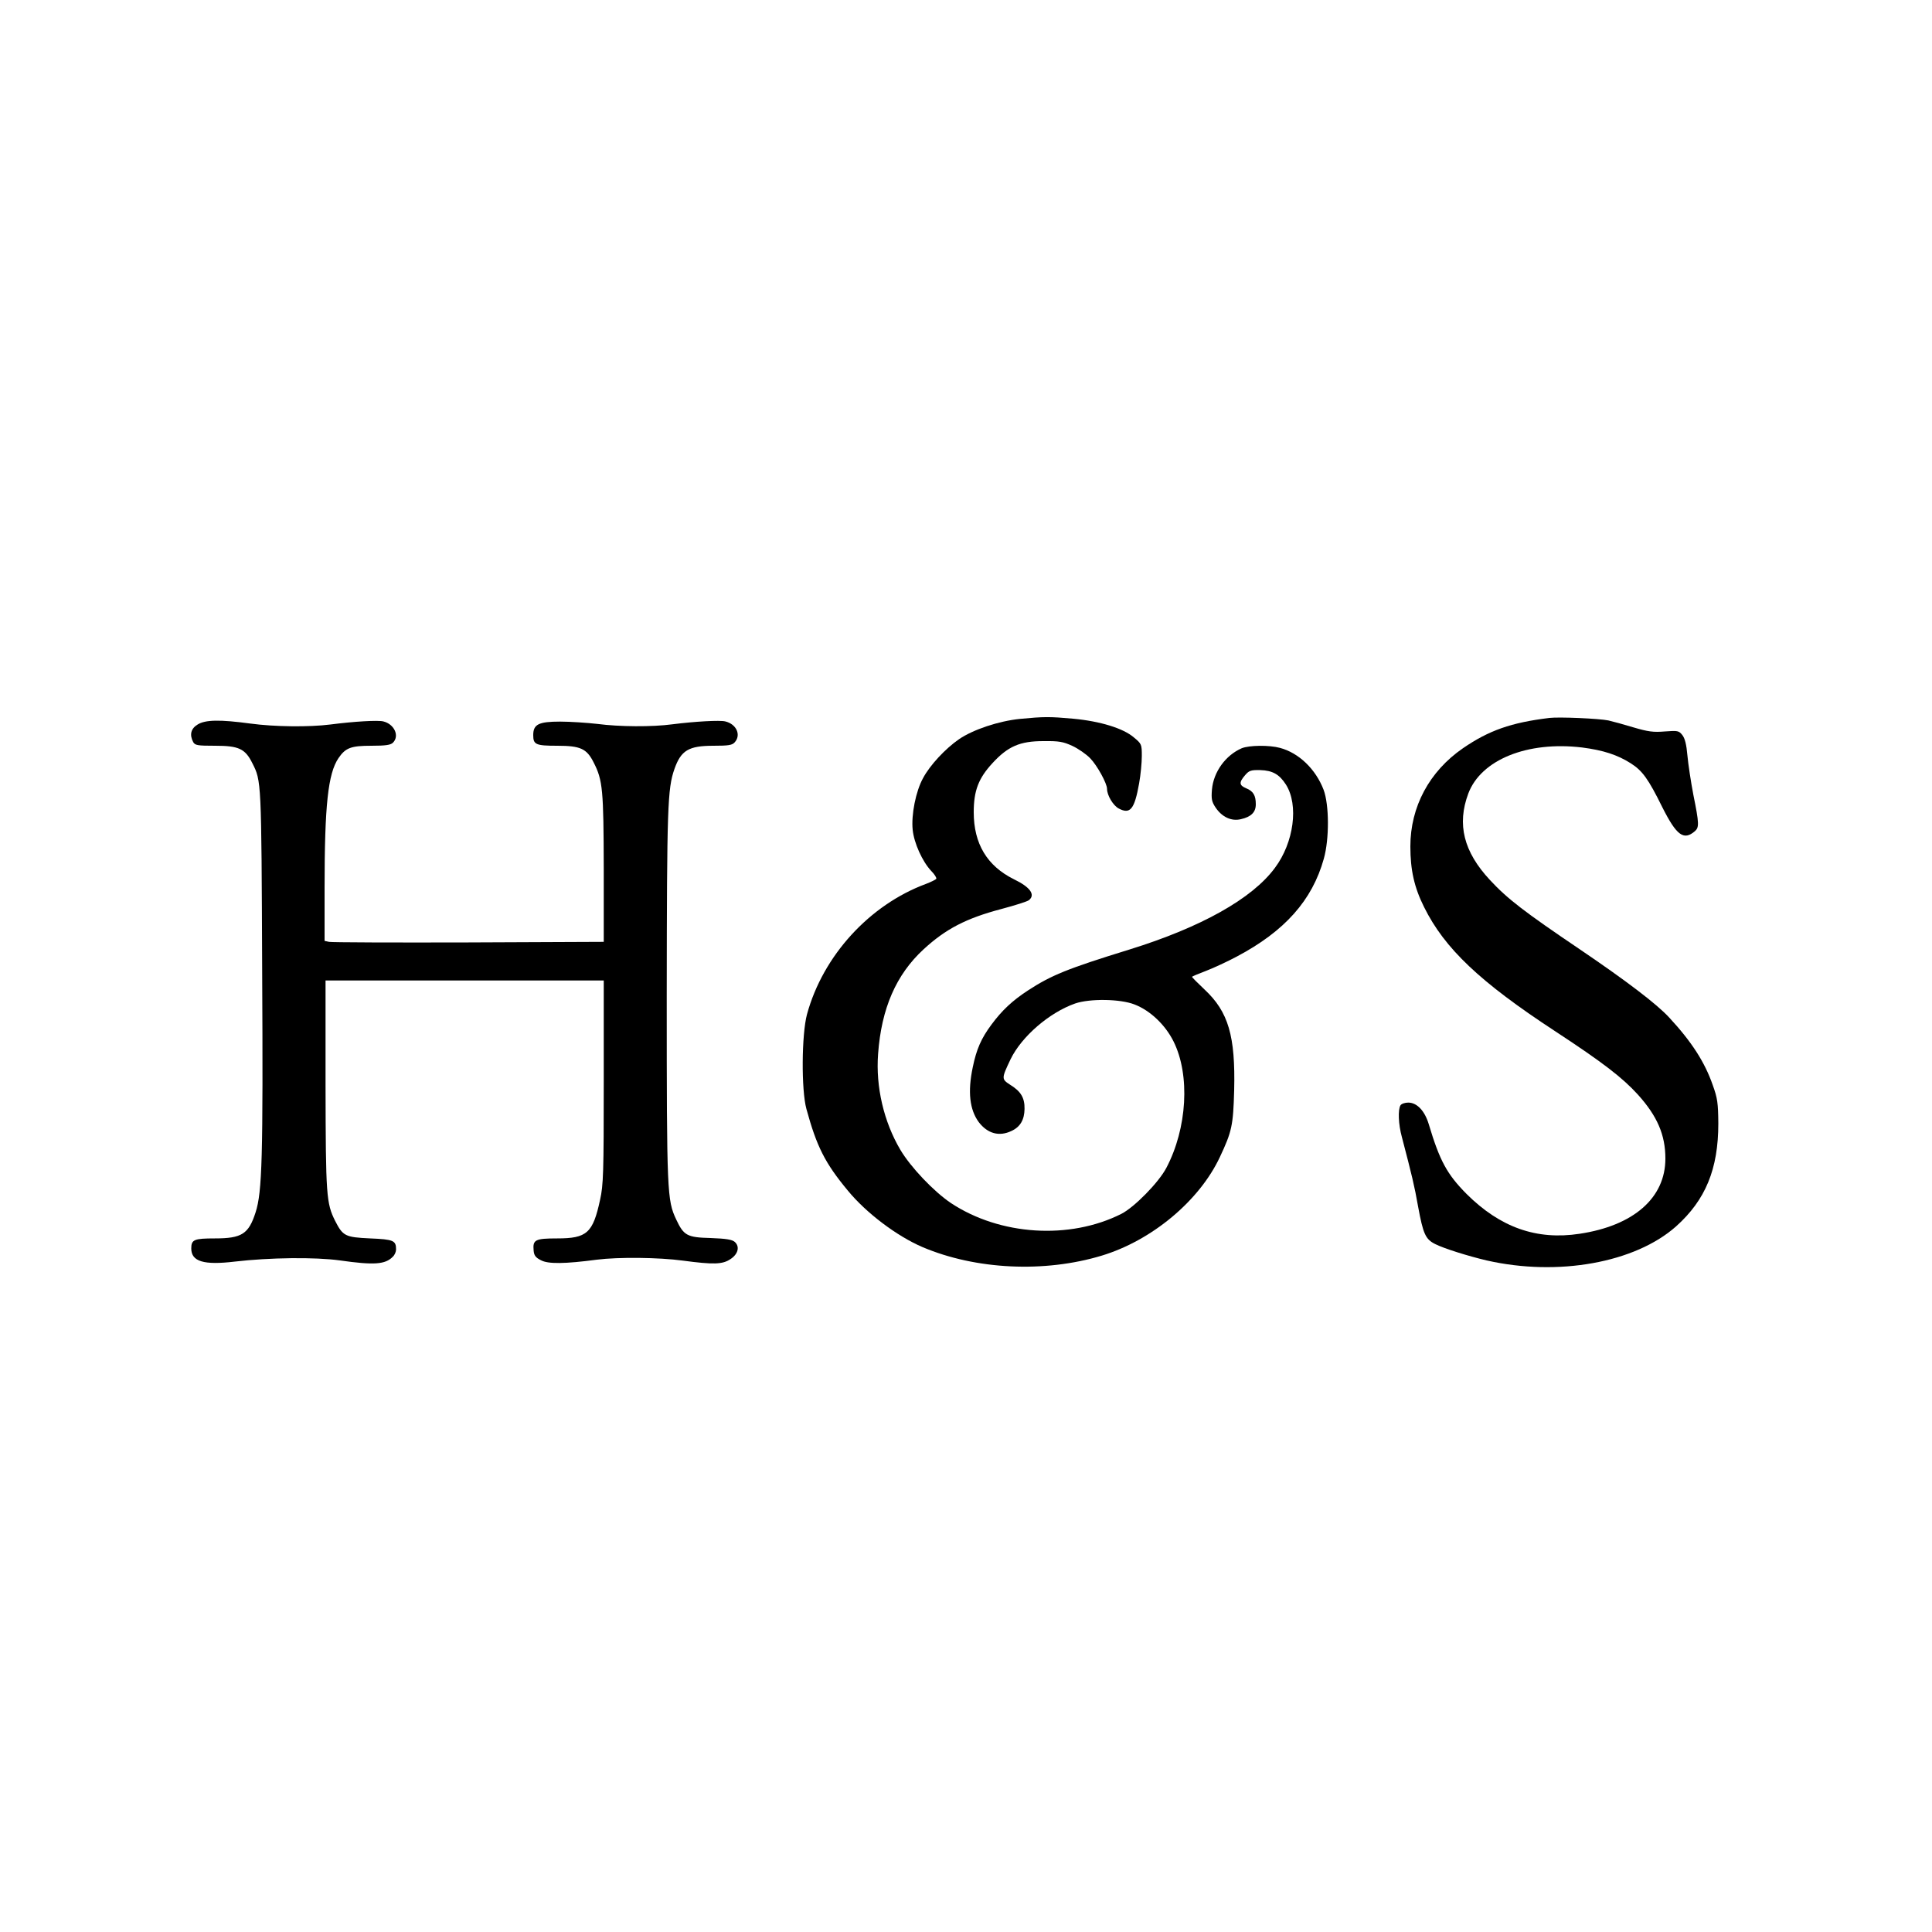 <?xml version="1.0" standalone="no"?>
<!DOCTYPE svg PUBLIC "-//W3C//DTD SVG 20010904//EN"
 "http://www.w3.org/TR/2001/REC-SVG-20010904/DTD/svg10.dtd">
<svg version="1.0" xmlns="http://www.w3.org/2000/svg"
 width="1000pt" height="1000pt" viewBox="0 0 1000 1000"
 preserveAspectRatio="xMidYMid meet">
<g transform="translate(0,1000) scale(0.1,-0.1)"
fill="#000000" stroke="none">
<path d="M5279 6279 c-109 -11 -242 -55 -315 -105 -71 -49 -151 -135 -186
-201 -38 -68 -62 -191 -54 -268 7 -69 50 -164 96 -213 17 -17 29 -36 26 -41
-3 -4 -27 -16 -53 -26 -292 -108 -533 -371 -616 -675 -28 -104 -30 -392 -3
-490 53 -194 96 -280 214 -422 95 -116 254 -236 387 -293 276 -117 631 -134
928 -44 260 79 505 284 611 510 62 132 69 163 74 345 7 282 -30 407 -153 522
-36 34 -65 63 -65 66 0 2 33 16 73 31 39 15 110 48 157 73 250 132 392 292
452 507 29 103 28 279 -1 357 -41 107 -128 191 -226 217 -55 15 -159 14 -198
-2 -83 -36 -146 -122 -154 -214 -4 -49 -1 -63 19 -93 33 -49 82 -72 131 -60
53 12 77 36 77 77 0 46 -13 68 -50 83 -36 15 -38 30 -6 67 21 25 31 28 79 27
64 -2 99 -22 133 -75 67 -106 41 -300 -57 -431 -118 -160 -383 -308 -754 -423
-321 -99 -404 -133 -525 -212 -81 -53 -134 -103 -188 -176 -53 -71 -78 -128
-97 -221 -27 -127 -16 -220 31 -284 46 -60 106 -76 169 -46 46 21 67 58 68
114 1 58 -19 91 -74 125 -46 30 -46 32 2 133 57 117 200 241 334 288 76 26
233 24 307 -5 81 -31 159 -105 202 -191 87 -174 71 -450 -37 -655 -40 -76
-166 -204 -233 -238 -268 -135 -628 -112 -882 56 -89 60 -208 185 -262 276
-85 144 -128 325 -115 496 17 235 93 410 235 541 115 106 221 161 403 209 71
19 135 39 143 46 34 28 7 67 -78 108 -139 69 -208 184 -208 347 0 112 25 176
97 254 80 87 142 114 263 114 82 1 103 -3 151 -25 30 -14 72 -43 92 -64 36
-37 87 -130 87 -158 0 -34 32 -87 61 -102 59 -31 81 -4 105 130 8 44 14 108
14 142 0 60 -1 63 -41 96 -54 47 -174 84 -314 97 -122 11 -151 11 -276 -1z"/>
<path d="M8020 6284 c-199 -24 -314 -65 -448 -157 -174 -120 -272 -303 -272
-508 0 -122 20 -212 71 -314 106 -214 288 -387 679 -643 247 -162 348 -240
428 -328 100 -111 142 -208 142 -331 0 -203 -164 -347 -444 -389 -223 -34
-411 33 -585 206 -101 102 -139 171 -196 362 -21 69 -61 111 -106 111 -17 0
-35 -6 -40 -14 -14 -22 -11 -99 7 -164 52 -199 65 -252 84 -360 26 -141 38
-169 88 -194 45 -23 173 -63 267 -85 369 -84 768 -12 980 176 153 137 219 297
219 533 -1 105 -4 130 -29 199 -41 118 -109 224 -225 349 -63 69 -222 190
-461 352 -290 196 -376 262 -467 360 -136 146 -172 288 -112 448 66 175 306
272 589 238 109 -14 183 -38 252 -82 60 -38 91 -81 163 -227 74 -147 111 -174
169 -124 22 20 22 39 -8 187 -13 68 -27 160 -31 205 -5 57 -13 88 -26 105 -18
23 -24 24 -91 19 -60 -5 -87 -1 -162 21 -49 15 -108 31 -130 36 -48 10 -256
19 -305 13z"/>
<path d="M1023 6250 c-35 -21 -43 -53 -23 -91 10 -17 22 -19 114 -19 121 0
155 -15 192 -90 47 -93 47 -85 51 -1075 5 -968 0 -1144 -34 -1250 -36 -112
-71 -135 -211 -135 -107 0 -122 -6 -122 -52 0 -68 65 -87 225 -68 180 21 415
24 545 6 176 -25 234 -21 273 19 10 9 17 26 17 38 0 46 -13 52 -134 57 -129 6
-141 12 -181 90 -46 92 -49 130 -50 705 l0 540 720 0 720 0 0 -525 c0 -472 -2
-534 -19 -610 -37 -172 -68 -200 -222 -200 -114 0 -127 -7 -122 -62 2 -26 10
-37 38 -51 37 -20 123 -19 290 3 111 14 320 12 445 -5 158 -21 205 -20 246 8
40 26 49 65 22 89 -14 12 -44 17 -125 20 -122 3 -139 13 -178 96 -47 100 -49
134 -49 1157 1 980 4 1072 40 1175 34 96 73 120 202 120 78 0 97 3 110 18 34
38 9 94 -49 108 -28 7 -156 0 -274 -15 -105 -14 -273 -13 -388 2 -53 6 -140
12 -193 12 -111 0 -139 -14 -139 -70 0 -49 13 -55 124 -55 121 0 153 -15 189
-87 47 -92 51 -141 52 -548 l0 -380 -700 -3 c-385 -1 -710 0 -722 3 l-23 5 0
273 c0 431 18 593 72 673 37 54 65 64 171 64 74 0 99 4 111 16 35 35 7 96 -50
110 -28 7 -150 0 -274 -16 -111 -14 -290 -12 -415 5 -156 21 -232 20 -272 -5z"/>
</g>
</svg>
